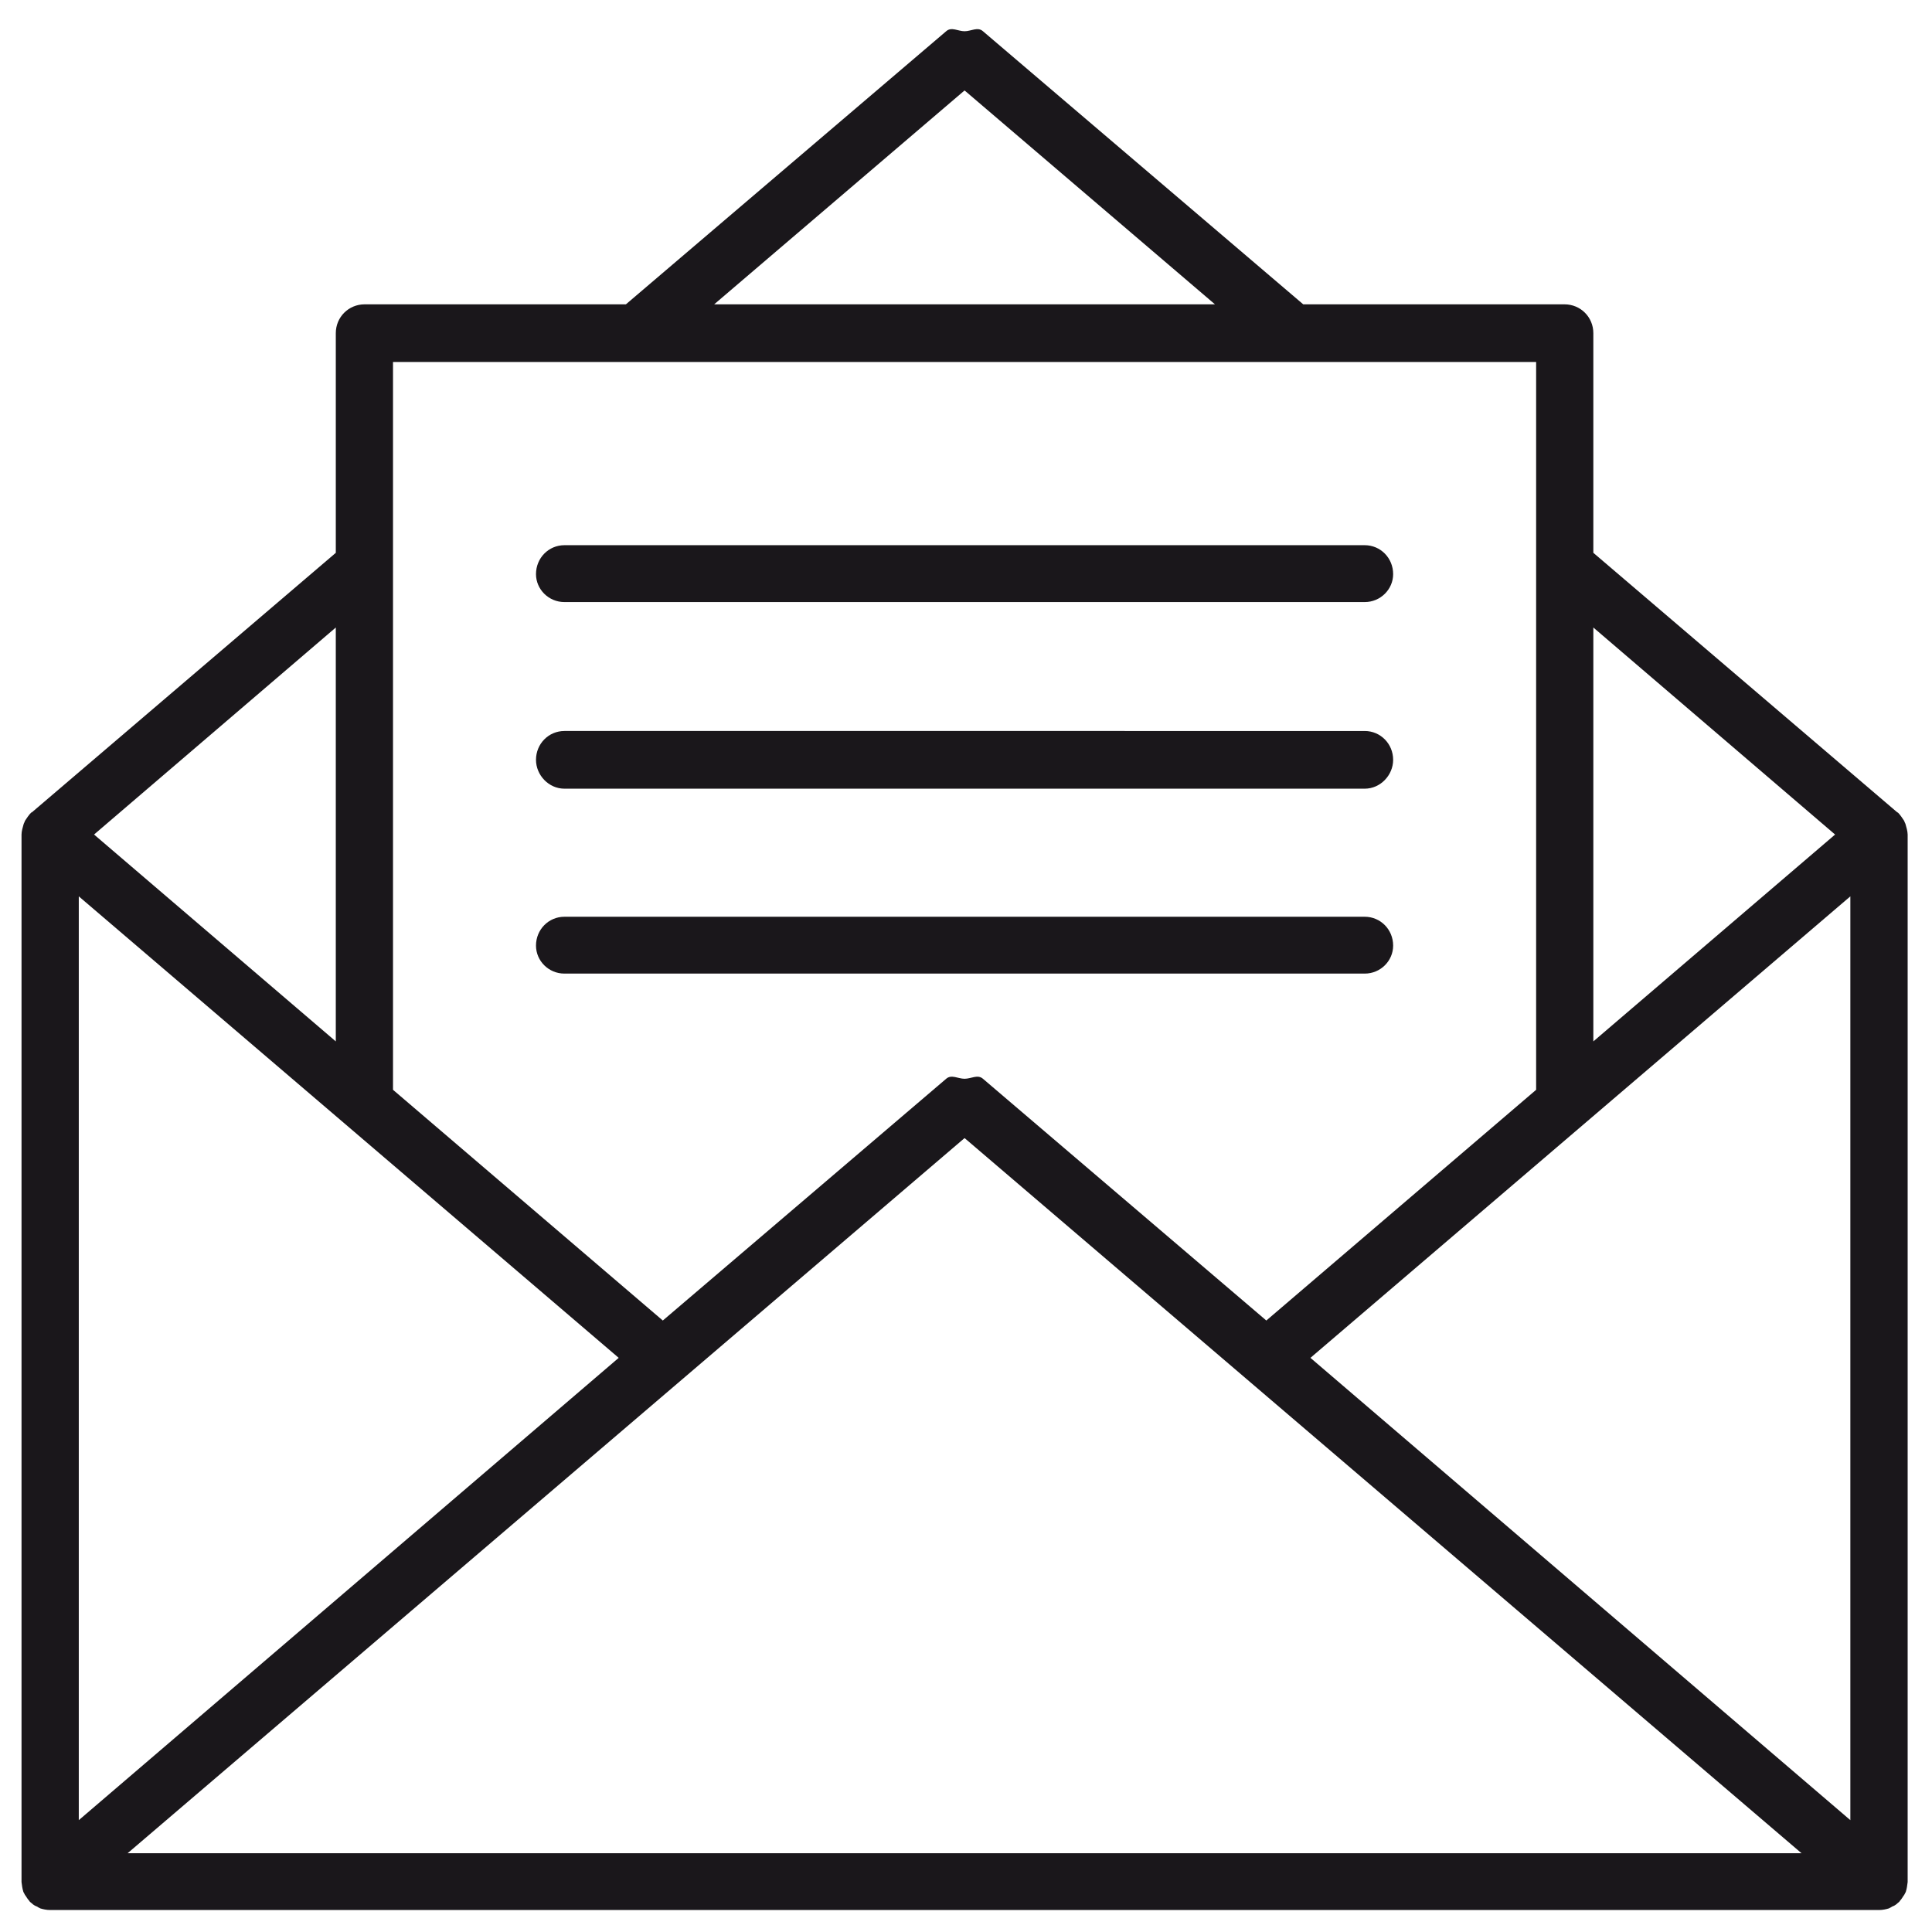 <svg version="1.1" xmlns="http://www.w3.org/2000/svg" xmlns:xlink="http://www.w3.org/1999/xlink" x="0px"
	 y="0px" viewBox="0 0 100 100" style="enable-background:new 0 0 100 100;" xml:space="preserve">
<style type="text/css">
	.st0{fill:#1A171B;}
</style>
<g>
	<path class="st0" d="M49.926,40.822h20.712c0.815,0,1.471-0.702,1.471-1.493c0-0.831-0.656-1.493-1.471-1.493H49.926H29.214
		c-0.815,0-1.471,0.661-1.471,1.493c0,0.79,0.656,1.493,1.471,1.493H49.926z"/>
	<path class="st0" d="M49.926,31.163h20.712c0.815,0,1.471-0.659,1.471-1.446c0-0.837-0.656-1.498-1.471-1.498H49.926H29.214
		c-0.815,0-1.471,0.661-1.471,1.498c0,0.788,0.656,1.446,1.471,1.446H49.926z"/>
	<path class="st0" d="M98.631,42.663c-0.025-0.085-0.047-0.085-0.069-0.173c-0.091-0.132-0.198-0.307-0.329-0.436h-0.022
		l-15.74-13.441V17.245c0-0.831-0.661-1.493-1.493-1.493H67.455L50.878,1.617c-0.274-0.244-0.612,0-0.952,0s-0.678-0.244-0.952,0
		L32.397,15.752H18.874c-0.831,0-1.493,0.661-1.493,1.493v11.369L1.641,42.054H1.619C1.487,42.183,1.38,42.358,1.29,42.49
		c-0.022,0.088-0.044,0.088-0.069,0.173C1.183,42.8,1.114,43.02,1.114,43.195v54.22c0.022,0.176,0.044,0.351,0.091,0.486
		c0,0.041,0.016,0.041,0.016,0.041c0.025,0.044,0.047,0.088,0.069,0.134c0.069,0.085,0.129,0.214,0.22,0.305
		c0.022,0.047,0.069,0.085,0.132,0.132c0.088,0.088,0.176,0.134,0.288,0.176c0.044,0.044,0.085,0.044,0.151,0.088
		c0.154,0.047,0.329,0.085,0.505,0.085h47.341h47.341c0.176,0,0.351-0.038,0.505-0.085c0.066-0.044,0.107-0.044,0.151-0.088
		c0.113-0.041,0.2-0.088,0.288-0.176c0.063-0.047,0.11-0.085,0.132-0.132c0.091-0.091,0.151-0.22,0.22-0.305
		c0.022-0.047,0.044-0.091,0.069-0.134c0,0,0.016,0,0.016-0.041c0.047-0.134,0.069-0.31,0.091-0.486v-54.22
		C98.738,43.02,98.669,42.8,98.631,42.663z M82.471,32.48l12.513,10.716L82.471,53.903V32.48z M49.918,4.688l0.008,0.008
		l0.008-0.008l12.952,11.064h-12.96h-12.96L49.918,4.688z M20.342,18.737h29.584H79.51v37.671L65.545,68.35L50.878,55.837
		c-0.274-0.241-0.612,0-0.952,0s-0.678-0.241-0.952,0L34.307,68.35L20.342,56.408V18.737z M17.381,32.48v21.423L4.868,43.195
		L17.381,32.48z M4.078,46.395l27.946,23.887L4.078,94.211V46.395z M49.926,95.923H6.605l43.313-37.01l0.008,0.008l0.008-0.008
		l43.313,37.01H49.926z M95.774,94.211L67.828,70.282l27.946-23.887V94.211z"/>
	<path class="st0" d="M70.638,50.393c0.815,0,1.471-0.656,1.471-1.449c0-0.834-0.656-1.493-1.471-1.493H49.926H29.214
		c-0.815,0-1.471,0.659-1.471,1.493c0,0.793,0.656,1.449,1.471,1.449h20.712H70.638z"/>
</g>
</svg>

